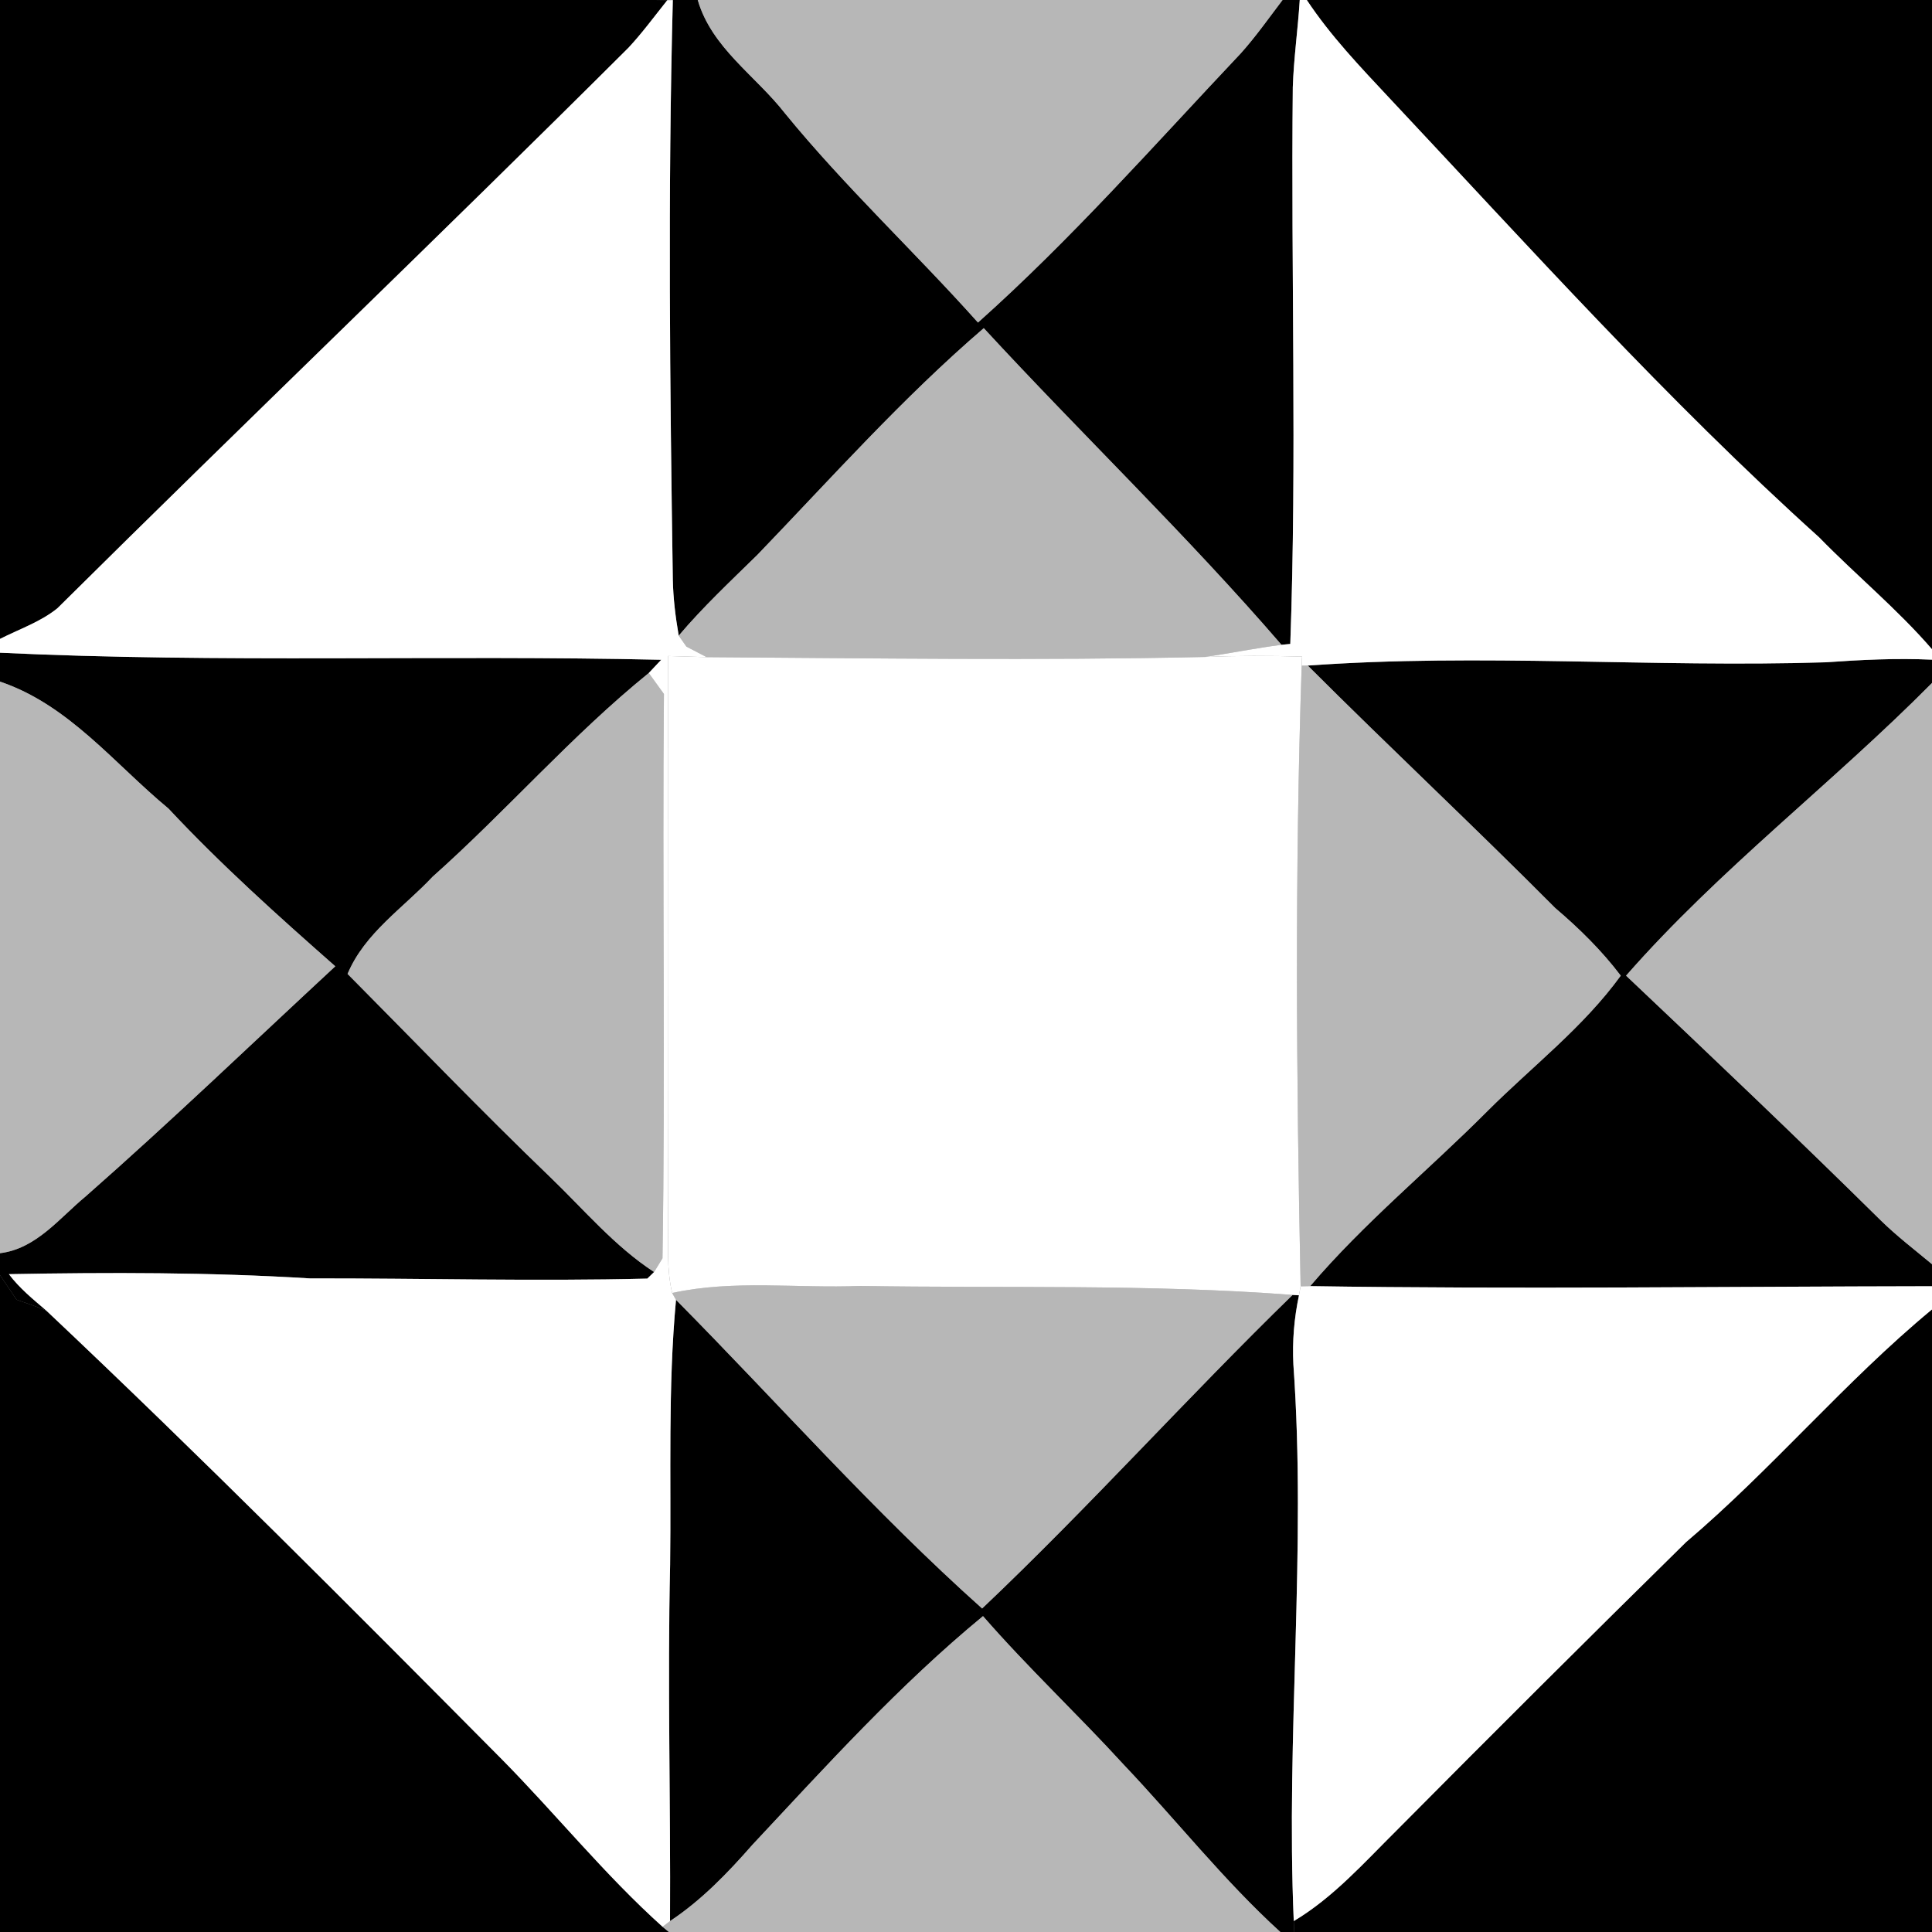 <?xml version="1.0" encoding="UTF-8" ?>
<!DOCTYPE svg PUBLIC "-//W3C//DTD SVG 1.1//EN" "http://www.w3.org/Graphics/SVG/1.1/DTD/svg11.dtd">
<svg width="200pt" height="200pt" viewBox="0 0 200 200" version="1.1" xmlns="http://www.w3.org/2000/svg">
<rect x="0" y="0" width="200" height="200" fill="#808080" stroke="none"/>
<g id="#zold">
<path fill="#000000" opacity="1.00" d=" M 0.00 0.00 L 67.81 0.00 L 69.08 0.02 C 67.76 1.67 66.51 3.38 65.07 4.93 C 45.51 24.43 25.54 43.53 5.94 62.97 C 4.18 64.39 2.00 65.12 0.00 66.14 L 0.00 0.00 Z" />
<path fill="#000000" opacity="1.00" d=" M 135.28 0.00 L 200.00 0.00 L 200.00 67.21 C 196.41 63.05 192.14 59.55 188.31 55.62 C 172.54 41.41 158.33 25.60 143.82 10.14 C 140.80 6.91 137.73 3.70 135.28 0.00 Z" />
<path fill="#000000" opacity="1.00" d=" M 0.00 132.00 C 0.43 132.64 1.29 133.91 1.72 134.55 C 2.75 134.90 3.77 135.25 4.78 135.66 C 20.82 150.79 36.38 166.43 51.92 182.09 C 57.56 187.80 62.61 194.09 68.59 199.46 L 69.24 200.00 L 0.00 200.00 L 0.00 132.00 Z" />
<path fill="#000000" opacity="1.00" d=" M 174.54 159.64 C 183.46 152.07 190.98 143.01 200.00 135.55 L 200.00 200.00 L 133.98 200.00 C 133.97 199.72 133.94 199.15 133.93 198.87 C 138.02 196.43 141.20 192.83 144.55 189.51 C 154.49 179.49 164.48 169.53 174.54 159.64 Z" />
</g>
<g id="#fekete">
<path fill="#000000" opacity="1.00" d=" M 67.81 0.00 L 72.23 0.00 C 73.67 4.96 78.22 7.83 81.25 11.72 C 87.47 19.34 94.69 26.06 101.24 33.39 C 110.93 24.74 119.53 14.96 128.44 5.53 C 130.00 3.79 131.35 1.87 132.77 0.00 L 134.55 0.00 C 134.36 3.01 133.93 6.01 133.83 9.03 C 133.63 28.24 134.26 47.46 133.57 66.66 L 132.66 66.75 C 122.86 55.39 112.01 45.00 101.84 33.97 C 93.44 41.18 86.07 49.47 78.41 57.43 C 75.63 60.16 72.78 62.82 70.26 65.80 C 69.93 63.89 69.69 61.96 69.65 60.03 C 69.35 40.03 69.13 20.00 69.65 0.01 L 69.08 0.02 L 67.81 0.00 Z" />
<path fill="#000000" opacity="1.00" d=" M 0.00 67.57 C 22.79 68.65 45.64 67.78 68.45 68.30 C 68.13 68.64 67.48 69.33 67.16 69.67 C 59.18 76.13 52.44 83.94 44.78 90.76 C 41.74 94.00 37.75 96.59 35.98 100.82 C 42.97 107.86 49.84 115.02 56.99 121.89 C 60.48 125.25 63.62 129.01 67.71 131.68 C 67.54 131.85 67.18 132.19 67.01 132.36 C 55.36 132.65 43.72 132.32 32.08 132.34 C 21.70 131.70 11.31 131.71 0.92 131.90 C 2.01 133.35 3.41 134.49 4.78 135.66 C 3.77 135.25 2.75 134.90 1.72 134.55 C 1.29 133.91 0.43 132.64 0.00 132.00 L 0.00 129.73 C 3.76 129.27 6.15 126.09 8.88 123.84 C 17.68 116.10 26.12 107.99 34.71 100.03 C 28.76 94.79 22.86 89.50 17.44 83.70 C 11.83 79.06 7.12 72.96 0.00 70.56 L 0.00 67.57 Z" />
<path fill="#000000" opacity="1.00" d=" M 135.38 68.90 C 153.23 67.61 171.13 69.12 189.01 68.56 C 192.66 68.30 196.33 68.12 200.00 68.29 L 200.00 70.70 C 189.72 81.08 177.98 89.98 168.33 101.00 C 177.18 109.37 186.01 117.76 194.68 126.32 C 196.35 127.96 198.21 129.38 200.00 130.87 L 200.00 133.15 C 178.54 133.18 157.08 133.47 135.63 133.14 C 141.22 126.57 147.93 121.10 154.00 115.00 C 158.64 110.37 163.91 106.34 167.78 101.00 C 165.81 98.40 163.48 96.11 161.00 94.00 C 152.57 85.52 143.83 77.35 135.38 68.90 Z" />
<path fill="#000000" opacity="1.00" d=" M 133.81 134.05 C 133.98 134.06 134.31 134.08 134.47 134.09 C 133.97 136.44 133.77 138.84 133.89 141.24 C 135.26 160.44 133.10 179.66 133.93 198.87 C 133.94 199.15 133.97 199.72 133.98 200.00 L 132.54 200.00 C 126.68 194.66 121.77 188.41 116.32 182.67 C 111.56 177.46 106.40 172.63 101.76 167.30 C 93.10 174.43 85.54 182.79 77.89 190.97 C 75.33 193.89 72.62 196.71 69.36 198.87 C 69.43 186.58 69.09 174.28 69.37 161.99 C 69.49 152.84 69.13 143.68 69.98 134.56 C 80.52 145.21 90.48 156.52 101.67 166.51 C 112.73 156.03 122.90 144.67 133.81 134.05 Z" />
</g>
<g id="#b7b7b7ff">
<path fill="#b7b7b7" opacity="1.00" d=" M 72.23 0.00 L 132.77 0.00 C 131.35 1.87 130.00 3.79 128.44 5.53 C 119.53 14.96 110.93 24.74 101.24 33.39 C 94.69 26.06 87.47 19.34 81.25 11.72 C 78.22 7.83 73.67 4.96 72.23 0.00 Z" />
<path fill="#b7b7b7" opacity="1.00" d=" M 78.41 57.43 C 86.07 49.47 93.44 41.18 101.84 33.97 C 112.01 45.00 122.86 55.39 132.66 66.75 C 130.00 67.09 127.37 67.63 124.71 68.01 C 107.53 68.39 90.33 68.14 73.16 68.03 C 72.63 67.76 71.58 67.21 71.06 66.94 C 70.86 66.65 70.46 66.08 70.26 65.80 C 72.78 62.82 75.63 60.16 78.41 57.43 Z" />
<path fill="#b7b7b7" opacity="1.00" d=" M 134.75 68.91 L 135.38 68.90 C 143.83 77.35 152.57 85.52 161.00 94.00 C 163.48 96.11 165.81 98.40 167.78 101.00 C 163.91 106.34 158.64 110.37 154.00 115.00 C 147.93 121.10 141.22 126.57 135.63 133.14 L 134.64 133.16 C 134.20 111.76 134.03 90.31 134.75 68.91 Z" />
<path fill="#b7b7b7" opacity="1.00" d=" M 44.78 90.76 C 52.44 83.94 59.18 76.13 67.16 69.67 C 67.55 70.21 68.34 71.30 68.73 71.84 C 68.55 91.31 68.89 110.79 68.58 130.26 L 67.71 131.68 C 63.62 129.01 60.48 125.25 56.99 121.89 C 49.84 115.02 42.97 107.86 35.98 100.82 C 37.75 96.59 41.74 94.00 44.78 90.76 Z" />
<path fill="#b7b7b7" opacity="1.00" d=" M 0.00 70.56 C 7.12 72.96 11.83 79.06 17.44 83.70 C 22.86 89.50 28.76 94.79 34.71 100.03 C 26.12 107.99 17.68 116.10 8.88 123.84 C 6.15 126.09 3.76 129.27 0.00 129.73 L 0.00 70.56 Z" />
<path fill="#b7b7b7" opacity="1.00" d=" M 168.33 101.00 C 177.98 89.98 189.72 81.08 200.00 70.70 L 200.00 130.87 C 198.21 129.38 196.35 127.96 194.68 126.32 C 186.01 117.76 177.18 109.37 168.33 101.00 Z" />
<path fill="#b7b7b7" opacity="1.00" d=" M 69.58 133.85 C 75.97 132.45 82.55 133.39 89.03 133.12 C 103.96 133.37 118.92 132.91 133.81 134.05 C 122.90 144.67 112.73 156.03 101.67 166.51 C 90.48 156.52 80.52 145.21 69.98 134.56 L 69.58 133.85 Z" />
<path fill="#b7b7b7" opacity="1.00" d=" M 77.89 190.97 C 85.54 182.79 93.10 174.43 101.76 167.30 C 106.40 172.63 111.56 177.46 116.32 182.67 C 121.77 188.41 126.68 194.66 132.54 200.00 L 69.24 200.00 L 68.59 199.46 L 69.36 198.87 C 72.62 196.71 75.33 193.89 77.89 190.97 Z" />
</g>
<g id="#feher">
<path fill="#ffffff" opacity="1.00" d=" M 134.55 0.00 L 135.28 0.00 C 137.73 3.70 140.80 6.91 143.82 10.14 C 158.33 25.60 172.54 41.41 188.31 55.62 C 192.14 59.55 196.41 63.05 200.00 67.21 L 200.00 68.29 C 196.33 68.12 192.66 68.30 189.01 68.56 C 171.13 69.12 153.23 67.61 135.38 68.90 L 134.75 68.91 L 134.79 67.97 C 131.43 67.87 128.07 67.87 124.71 68.01 C 127.37 67.63 130.00 67.09 132.66 66.75 L 133.57 66.66 C 134.26 47.46 133.63 28.24 133.83 9.03 C 133.93 6.01 134.36 3.01 134.55 0.00 Z" />
<path fill="#ffffff" opacity="1.00" d=" M 69.08 0.02 L 69.65 0.01 C 69.13 20.00 69.35 40.03 69.65 60.03 C 69.69 61.96 69.93 63.89 70.26 65.80 C 70.46 66.08 70.86 66.65 71.06 66.94 C 71.58 67.21 72.63 67.76 73.16 68.03 C 71.83 67.99 70.50 67.94 69.17 67.91 C 69.19 88.62 69.21 109.34 69.16 130.06 C 69.18 131.33 69.29 132.60 69.58 133.85 L 69.98 134.56 C 69.13 143.68 69.49 152.84 69.37 161.99 C 69.09 174.28 69.43 186.58 69.36 198.87 L 68.59 199.46 C 62.61 194.09 57.56 187.80 51.92 182.09 C 36.38 166.43 20.82 150.79 4.78 135.66 C 3.41 134.49 2.01 133.35 0.92 131.90 C 11.31 131.71 21.70 131.70 32.08 132.34 C 43.72 132.32 55.36 132.65 67.01 132.36 C 67.18 132.19 67.54 131.85 67.71 131.68 L 68.58 130.26 C 68.89 110.79 68.55 91.31 68.73 71.84 C 68.34 71.30 67.55 70.21 67.16 69.67 C 67.48 69.33 68.13 68.64 68.45 68.30 C 45.64 67.78 22.79 68.65 0.00 67.57 L 0.00 66.14 C 2.00 65.12 4.18 64.39 5.94 62.97 C 25.54 43.53 45.51 24.43 65.07 4.93 C 66.51 3.38 67.76 1.67 69.08 0.02 Z" />
<path fill="#ffffff" opacity="1.00" d=" M 134.64 133.16 L 135.63 133.14 C 157.08 133.47 178.54 133.18 200.00 133.15 L 200.00 135.55 C 190.98 143.01 183.46 152.07 174.54 159.64 C 164.48 169.53 154.49 179.49 144.55 189.51 C 141.20 192.83 138.02 196.43 133.93 198.87 C 133.10 179.66 135.26 160.44 133.89 141.24 C 133.77 138.84 133.97 136.44 134.47 134.09 L 134.64 133.16 Z" />
</g>
<g id="#piros">
<path fill="#ffffff" opacity="1.00" d=" M 69.17 67.91 C 70.50 67.94 71.83 67.99 73.16 68.03 C 90.33 68.14 107.53 68.39 124.71 68.01 C 128.07 67.87 131.43 67.87 134.79 67.97 L 134.75 68.91 C 134.03 90.31 134.20 111.76 134.64 133.16 L 134.47 134.09 C 134.31 134.08 133.98 134.06 133.81 134.05 C 118.92 132.91 103.96 133.37 89.03 133.12 C 82.55 133.39 75.97 132.45 69.58 133.85 C 69.29 132.60 69.18 131.33 69.16 130.06 C 69.21 109.34 69.19 88.62 69.17 67.91 Z" />
</g>
</svg>

